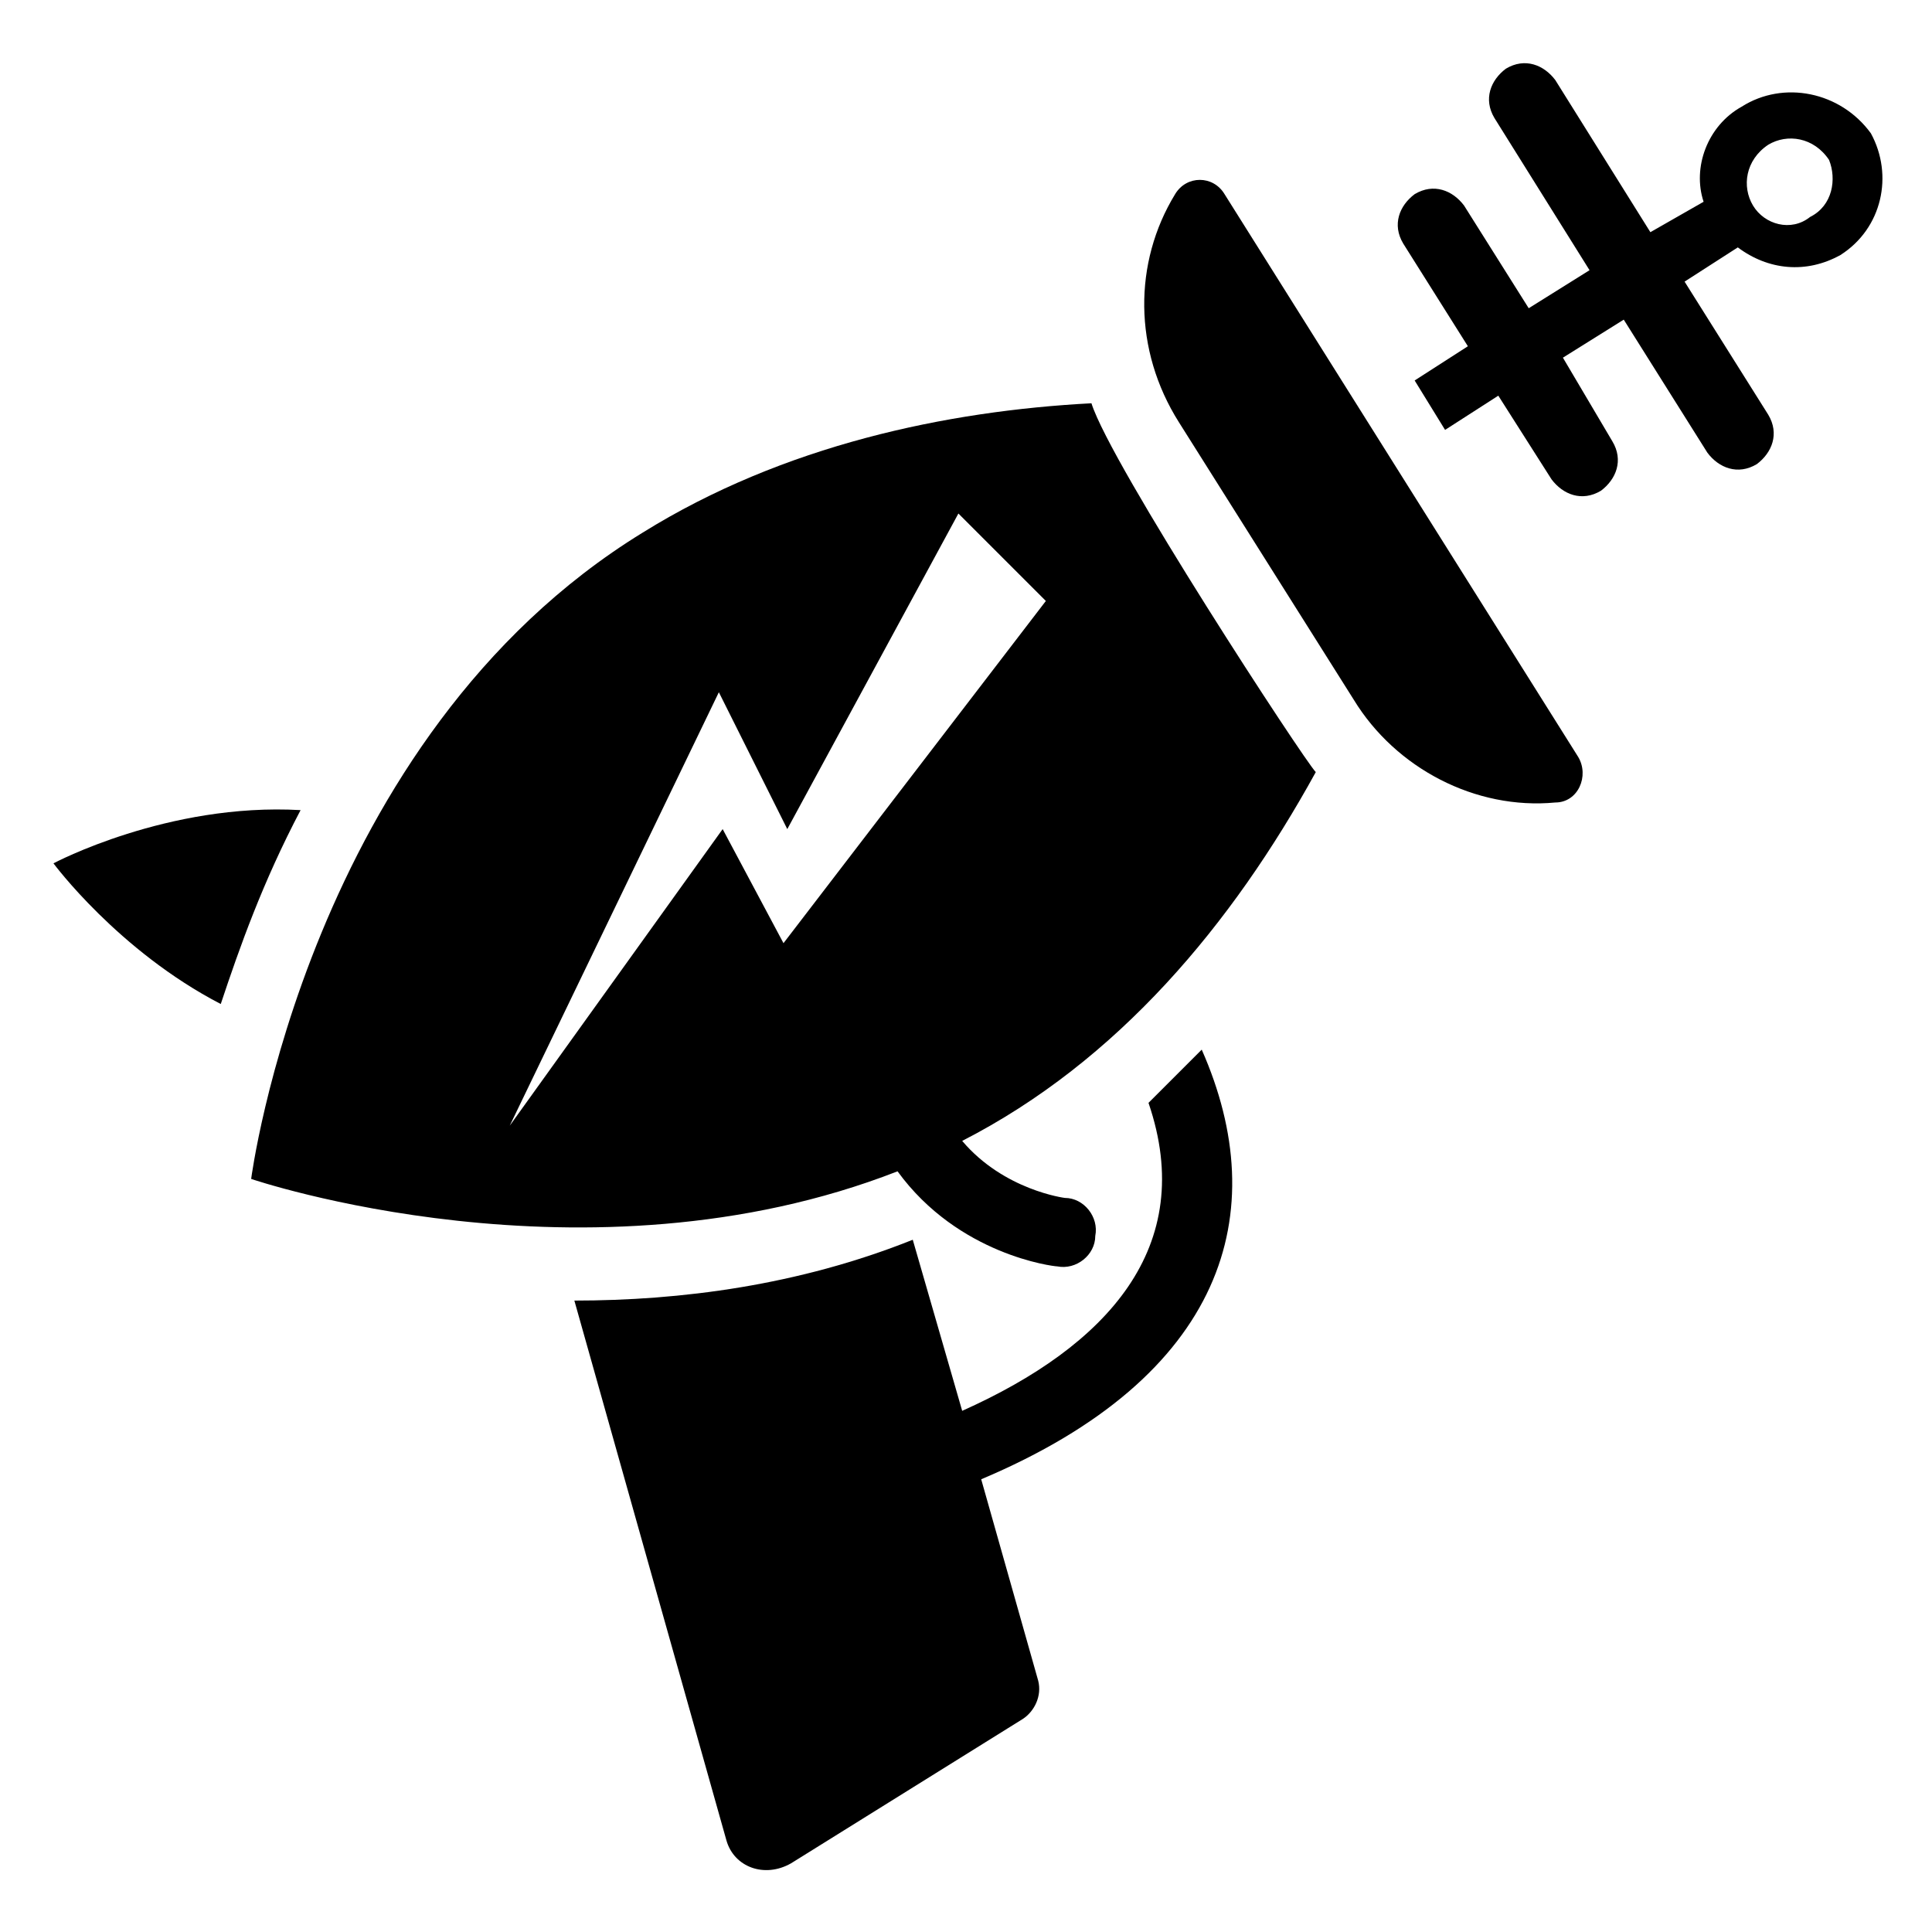 <?xml version="1.0" encoding="UTF-8"?>
<!-- Uploaded to: ICON Repo, www.svgrepo.com, Generator: ICON Repo Mixer Tools -->
<svg fill="#000000" width="800px" height="800px" version="1.1" viewBox="144 144 512 512" xmlns="http://www.w3.org/2000/svg">
 <g>
  <path d="m223.66 358.69c-35.266-2.016-65.492 14.105-65.492 14.105s17.129 23.176 44.336 37.281c5.035-15.113 11.082-32.242 21.156-51.387z"/>
  <path d="m398.99 517.89-13.098-45.344c-30.23 12.09-61.465 16.121-89.68 16.121l40.305 143.08c2.016 7.055 10.078 10.078 17.129 6.047l61.465-38.289c3.023-2.016 5.039-6.047 4.031-10.078l-15.113-53.402c64.488-27.207 77.586-70.535 58.441-113.86-5.039 5.039-9.07 9.07-14.105 14.105 13.098 38.289-11.086 64.488-49.375 81.617z"/>
  <path d="m605.55 172.28c-9.07 5.039-13.098 16.121-10.078 25.191l-14.105 8.059-25.191-40.305c-3.023-4.031-8.062-6.047-13.098-3.023-4.031 3.023-6.047 8.062-3.023 13.098l25.191 40.305-16.121 10.078-17.129-27.207c-3.023-4.031-8.062-6.047-13.098-3.023-4.031 3.023-6.047 8.062-3.023 13.098l17.129 27.207-14.105 9.07 8.062 13.098 14.105-9.07 14.105 22.168c3.023 4.031 8.062 6.047 13.098 3.023 4.031-3.023 6.047-8.062 3.023-13.098l-13.102-22.164 16.121-10.078 22.168 35.266c3.023 4.031 8.062 6.047 13.098 3.023 4.031-3.023 6.047-8.062 3.023-13.098l-22.168-35.266 14.105-9.07c8.062 6.047 18.137 7.055 27.207 2.016 11.082-7.055 14.105-21.16 8.062-32.242-8.062-11.086-23.176-14.109-34.258-7.055zm18.137 29.219c-5.039 4.031-12.094 2.016-15.117-3.019-3.023-5.039-2.016-12.09 4.031-16.121 5.039-3.023 12.09-2.016 16.121 4.031 2.016 5.035 1.008 12.09-5.035 15.109z"/>
  <path d="m455.42 195.45c-11.082 18.137-11.082 41.312 1.008 60.457l46.352 73.555c11.082 18.137 32.242 29.223 53.402 27.207 6.047 0 9.07-7.055 6.047-12.09l-93.711-149.13c-3.023-5.039-10.074-5.039-13.098 0z"/>
  <path d="m433.25 250.87c-38.289 2.016-81.617 11.082-118.9 34.258-88.672 54.414-103.79 171.3-103.79 171.3s88.672 30.23 171.3-2.016c16.121 22.168 41.312 25.191 42.32 25.191 5.039 1.008 10.078-3.023 10.078-8.062 1.008-5.039-3.023-10.078-8.062-10.078 0 0-16.121-2.016-27.207-15.113 41.312-21.16 71.539-57.434 93.707-97.738-3.023-3.023-54.41-81.617-59.449-97.738zm-81.617 143.08-16.121-30.23-56.426 78.598 55.418-114.87 18.137 36.273 45.344-83.633 23.176 23.176z"/>
 </g>
</svg>